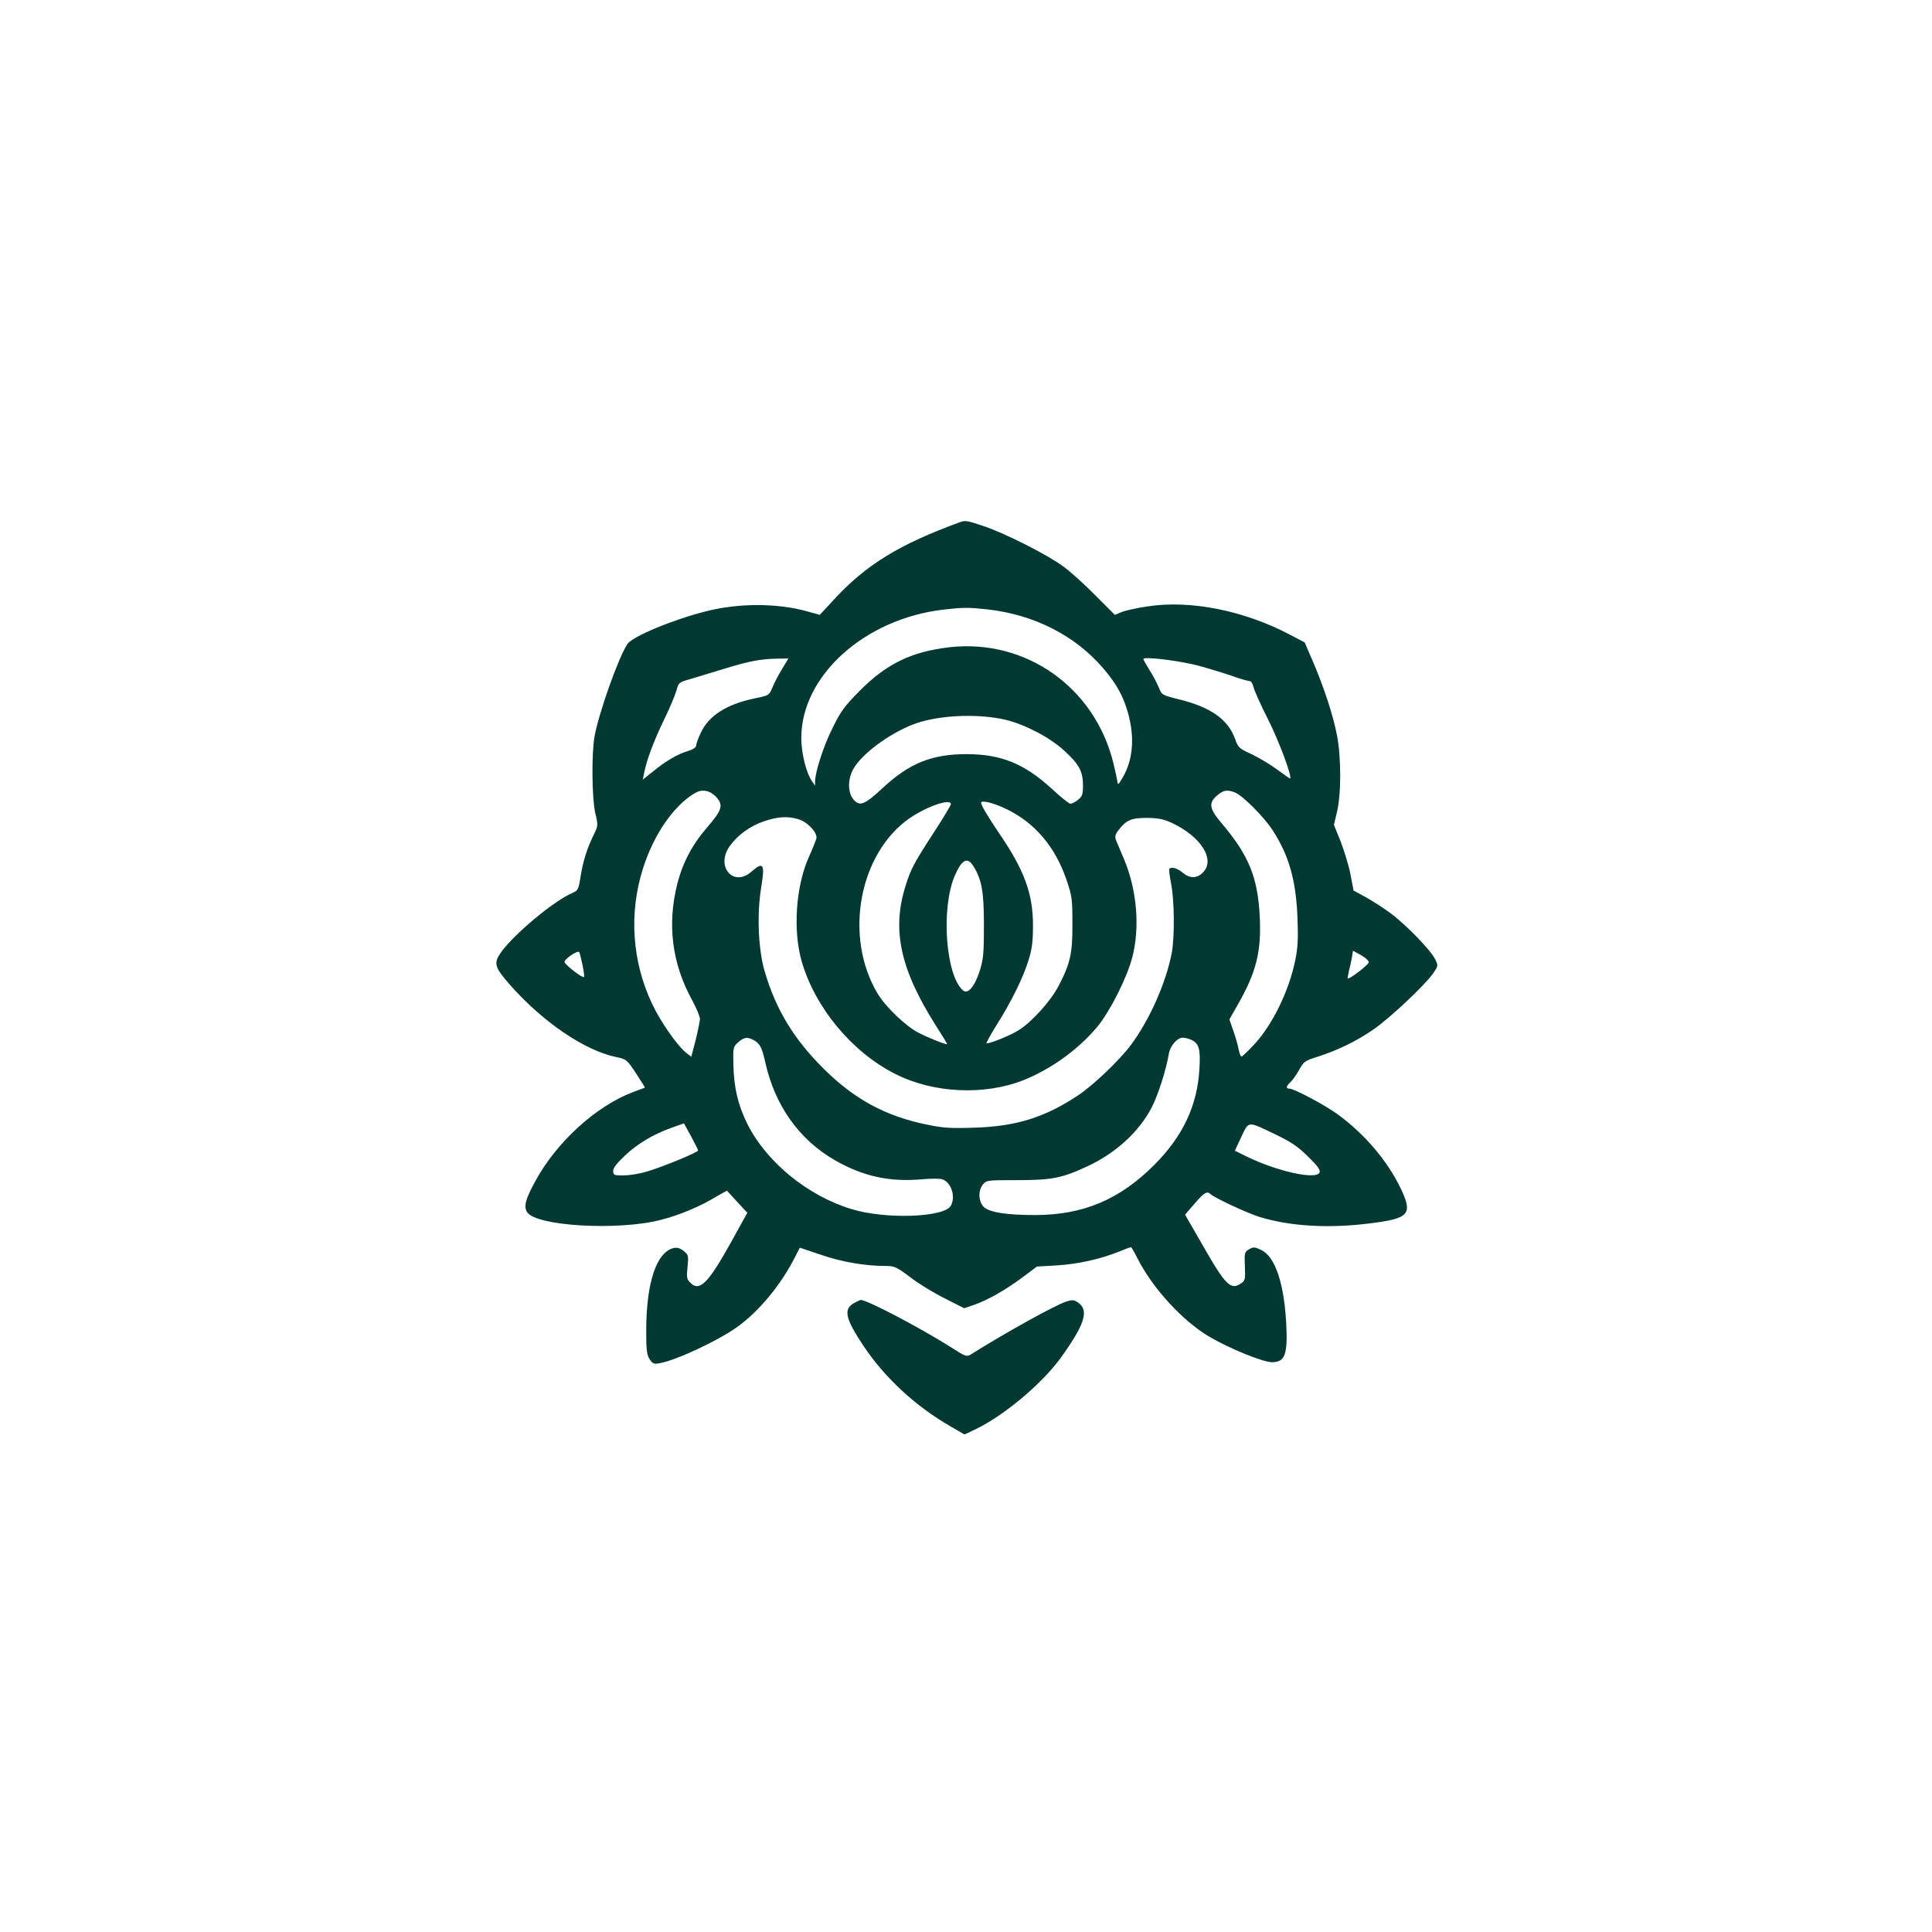 <?xml version="1.0" standalone="no"?>
<!DOCTYPE svg PUBLIC "-//W3C//DTD SVG 20010904//EN"
 "http://www.w3.org/TR/2001/REC-SVG-20010904/DTD/svg10.dtd">
<svg version="1.0" xmlns="http://www.w3.org/2000/svg"
 width="1024pt" height="1024pt" viewBox="0 0 1024 1024"
 preserveAspectRatio="xMidYMid meet">

<g transform="translate(0,1024) scale(0.1,-0.1)"
fill="#003932" stroke="none">
<path d="M5090 7473 c-324 -118 -500 -226 -672 -413 l-73 -79 -68 19 c-158 44
-363 44 -535 0 -178 -45 -391 -134 -417 -174 -48 -73 -151 -364 -174 -490 -16
-90 -14 -325 4 -405 16 -67 15 -68 -9 -117 -34 -70 -56 -138 -69 -221 -10 -66
-14 -73 -41 -85 -95 -39 -305 -213 -378 -312 -44 -61 -38 -81 46 -177 173
-196 394 -346 559 -381 57 -12 59 -13 108 -87 27 -41 48 -75 47 -76 -2 -1 -30
-11 -62 -23 -197 -74 -407 -266 -519 -473 -53 -97 -62 -134 -43 -164 48 -74
481 -99 707 -41 100 25 216 74 301 127 28 16 51 29 52 27 1 -2 26 -28 55 -60
l52 -56 -88 -159 c-119 -214 -165 -261 -214 -212 -19 19 -21 28 -15 84 6 60 5
64 -21 85 -19 15 -35 19 -53 15 -91 -23 -144 -182 -145 -435 0 -106 3 -130 18
-154 17 -25 23 -27 55 -21 88 16 307 119 407 190 117 83 234 225 308 371 l26
51 113 -38 c110 -38 234 -59 343 -59 46 0 57 -5 130 -60 44 -34 126 -84 183
-112 l102 -52 53 18 c73 26 162 76 254 144 l79 59 104 6 c113 7 227 32 328 72
34 14 64 25 66 25 3 0 19 -28 36 -62 80 -157 237 -328 378 -412 105 -62 285
-136 334 -136 69 0 84 41 75 209 -12 211 -59 350 -131 385 -35 17 -42 18 -65
5 -25 -15 -26 -19 -23 -91 3 -71 2 -76 -23 -92 -53 -35 -82 -5 -203 208 l-91
158 51 59 c51 59 65 67 84 50 21 -20 193 -100 259 -121 164 -50 368 -62 587
-34 209 26 228 48 160 189 -70 144 -189 284 -331 388 -65 48 -232 137 -257
137 -20 0 -17 14 6 35 12 11 32 40 46 65 24 43 30 48 97 69 107 34 207 83 294
143 87 59 275 236 318 298 28 40 28 42 12 75 -22 47 -155 184 -236 244 -36 27
-95 65 -131 85 l-66 36 -16 84 c-9 47 -33 125 -52 175 l-36 89 16 68 c23 93
23 291 0 408 -21 107 -69 254 -128 391 l-43 100 -80 42 c-242 127 -526 184
-752 149 -56 -8 -118 -22 -138 -30 l-36 -15 -102 102 c-56 57 -133 127 -172
155 -83 62 -317 180 -429 216 -81 27 -90 28 -116 19z m145 -463 c247 -28 465
-139 613 -313 71 -83 106 -147 131 -237 36 -129 26 -248 -28 -340 -24 -41 -26
-43 -29 -20 -2 14 -12 59 -22 100 -100 398 -462 653 -863 610 -203 -23 -335
-86 -478 -229 -83 -84 -102 -109 -147 -201 -48 -96 -92 -233 -92 -284 l0 -20
-14 20 c-33 46 -58 148 -59 231 -1 330 334 633 754 682 105 12 133 12 234 1z
m-1090 -316 c-19 -31 -42 -75 -51 -98 -18 -42 -18 -42 -96 -58 -147 -31 -242
-91 -284 -183 -13 -27 -24 -57 -24 -66 0 -10 -16 -21 -42 -29 -55 -16 -119
-53 -187 -109 l-54 -43 7 35 c13 67 48 162 103 277 31 63 61 135 68 159 11 43
14 45 71 61 32 10 113 34 178 54 136 42 195 53 283 55 l62 1 -34 -56z m2210
17 c61 -17 143 -42 182 -56 40 -14 79 -25 87 -25 7 0 16 -14 20 -32 4 -18 38
-94 76 -169 57 -112 129 -304 118 -315 -2 -1 -32 20 -67 46 -36 27 -97 63
-136 82 -68 31 -73 36 -89 82 -37 103 -130 169 -300 210 -87 22 -89 23 -104
62 -9 21 -30 63 -49 92 -18 29 -33 55 -33 59 0 15 194 -9 295 -36z m-1025
-286 c103 -25 236 -94 311 -164 79 -72 99 -110 99 -184 0 -48 -4 -58 -26 -76
-15 -12 -33 -21 -40 -21 -8 0 -53 36 -100 80 -146 133 -267 182 -449 183 -186
0 -305 -48 -446 -179 -99 -92 -124 -101 -158 -58 -27 34 -28 102 -1 153 45 89
224 216 360 255 132 38 316 42 450 11z m-1539 -404 c45 -46 39 -71 -41 -164
-81 -93 -131 -188 -160 -301 -55 -217 -28 -425 80 -620 22 -41 40 -84 40 -97
-1 -13 -11 -64 -23 -112 l-23 -88 -26 20 c-48 38 -137 165 -182 261 -106 224
-123 479 -49 714 57 182 163 336 277 403 36 21 75 15 107 -16z m2754 19 c41
-16 153 -128 200 -200 87 -134 124 -265 132 -465 4 -110 2 -158 -12 -225 -34
-166 -123 -347 -223 -452 -30 -32 -58 -58 -62 -58 -4 0 -11 17 -15 38 -3 20
-16 64 -28 98 l-21 61 45 79 c97 169 125 281 116 463 -10 211 -58 328 -204
500 -64 75 -68 106 -22 145 33 28 53 32 94 16z m-1505 -62 c0 -6 -40 -73 -89
-148 -105 -161 -123 -195 -150 -281 -76 -236 -30 -446 160 -746 33 -51 59 -94
59 -97 0 -6 -95 31 -151 60 -65 32 -176 138 -217 207 -181 301 -100 744 170
931 91 62 218 106 218 74z m296 -27 c150 -73 256 -199 316 -372 30 -88 32
-103 32 -234 1 -158 -11 -211 -73 -330 -41 -79 -139 -189 -210 -234 -41 -27
-149 -71 -172 -71 -4 0 19 42 51 94 79 124 143 254 171 346 19 60 24 98 24
185 0 169 -46 293 -179 488 -59 87 -96 149 -96 162 0 16 66 0 136 -34z m-1104
-53 c48 -14 102 -72 95 -102 -3 -11 -21 -57 -41 -101 -68 -154 -84 -386 -37
-550 71 -246 267 -482 496 -597 202 -103 473 -115 680 -33 147 59 292 164 391
283 67 81 156 257 185 367 42 159 25 357 -43 520 -16 38 -35 82 -41 97 -9 23
-8 32 9 55 42 56 69 68 152 68 61 -1 88 -6 132 -26 156 -73 234 -196 165 -264
-31 -32 -69 -32 -107 0 -27 23 -58 32 -70 20 -3 -3 1 -38 9 -78 18 -89 19
-281 4 -365 -30 -160 -118 -358 -218 -492 -61 -81 -197 -211 -278 -265 -175
-117 -328 -165 -550 -172 -128 -4 -166 -2 -255 17 -216 44 -382 134 -544 295
-158 157 -252 311 -312 513 -35 116 -43 303 -20 445 21 128 13 143 -51 87 -97
-85 -193 29 -114 137 42 58 107 105 180 130 74 25 126 28 183 11z m928 -250
c44 -72 55 -134 55 -313 0 -148 -3 -179 -22 -240 -26 -83 -63 -126 -88 -105
-93 77 -119 438 -44 610 38 86 67 100 99 48z m-2073 -520 c7 -34 11 -64 8 -66
-7 -8 -100 64 -103 79 -3 14 68 63 78 53 2 -3 10 -33 17 -66z m4168 12 c0 -13
-105 -93 -112 -86 -1 1 2 18 6 37 5 19 12 51 16 72 l6 38 42 -23 c23 -13 42
-30 42 -38z m-3262 -412 c34 -18 45 -37 63 -118 51 -230 180 -411 370 -520
147 -84 286 -115 454 -101 52 5 105 5 116 0 46 -17 70 -91 44 -139 -33 -63
-349 -74 -528 -18 -233 71 -451 250 -552 453 -49 100 -70 190 -73 312 -2 92
-1 95 26 119 31 27 48 29 80 12z m2320 1 c42 -19 51 -48 44 -156 -11 -191 -86
-353 -236 -504 -185 -187 -380 -269 -636 -269 -142 0 -231 13 -265 38 -33 25
-39 88 -11 123 19 24 22 24 183 24 185 0 238 11 375 75 147 69 270 181 337
310 33 63 77 200 91 284 7 43 44 86 74 86 11 0 31 -5 44 -11z m-2613 -587 c-1
-10 -200 -92 -277 -113 -37 -11 -91 -19 -120 -19 -49 0 -53 2 -53 24 0 16 20
42 63 82 67 63 149 112 250 148 l62 22 38 -69 c20 -37 37 -71 37 -75z m3059
86 c83 -40 119 -64 173 -117 52 -51 67 -72 62 -85 -16 -41 -224 5 -386 84
l-63 31 34 73 c41 86 31 85 180 14z"/>
<path d="M4528 3334 c-59 -32 -49 -81 49 -228 113 -169 275 -319 461 -426 l74
-43 51 24 c149 69 354 239 456 378 127 175 154 253 99 294 -24 18 -32 19 -65
9 -56 -17 -327 -167 -509 -282 -20 -12 -29 -9 -100 37 -171 108 -451 255 -483
253 -3 -1 -18 -7 -33 -16z"/>
</g>
</svg>
